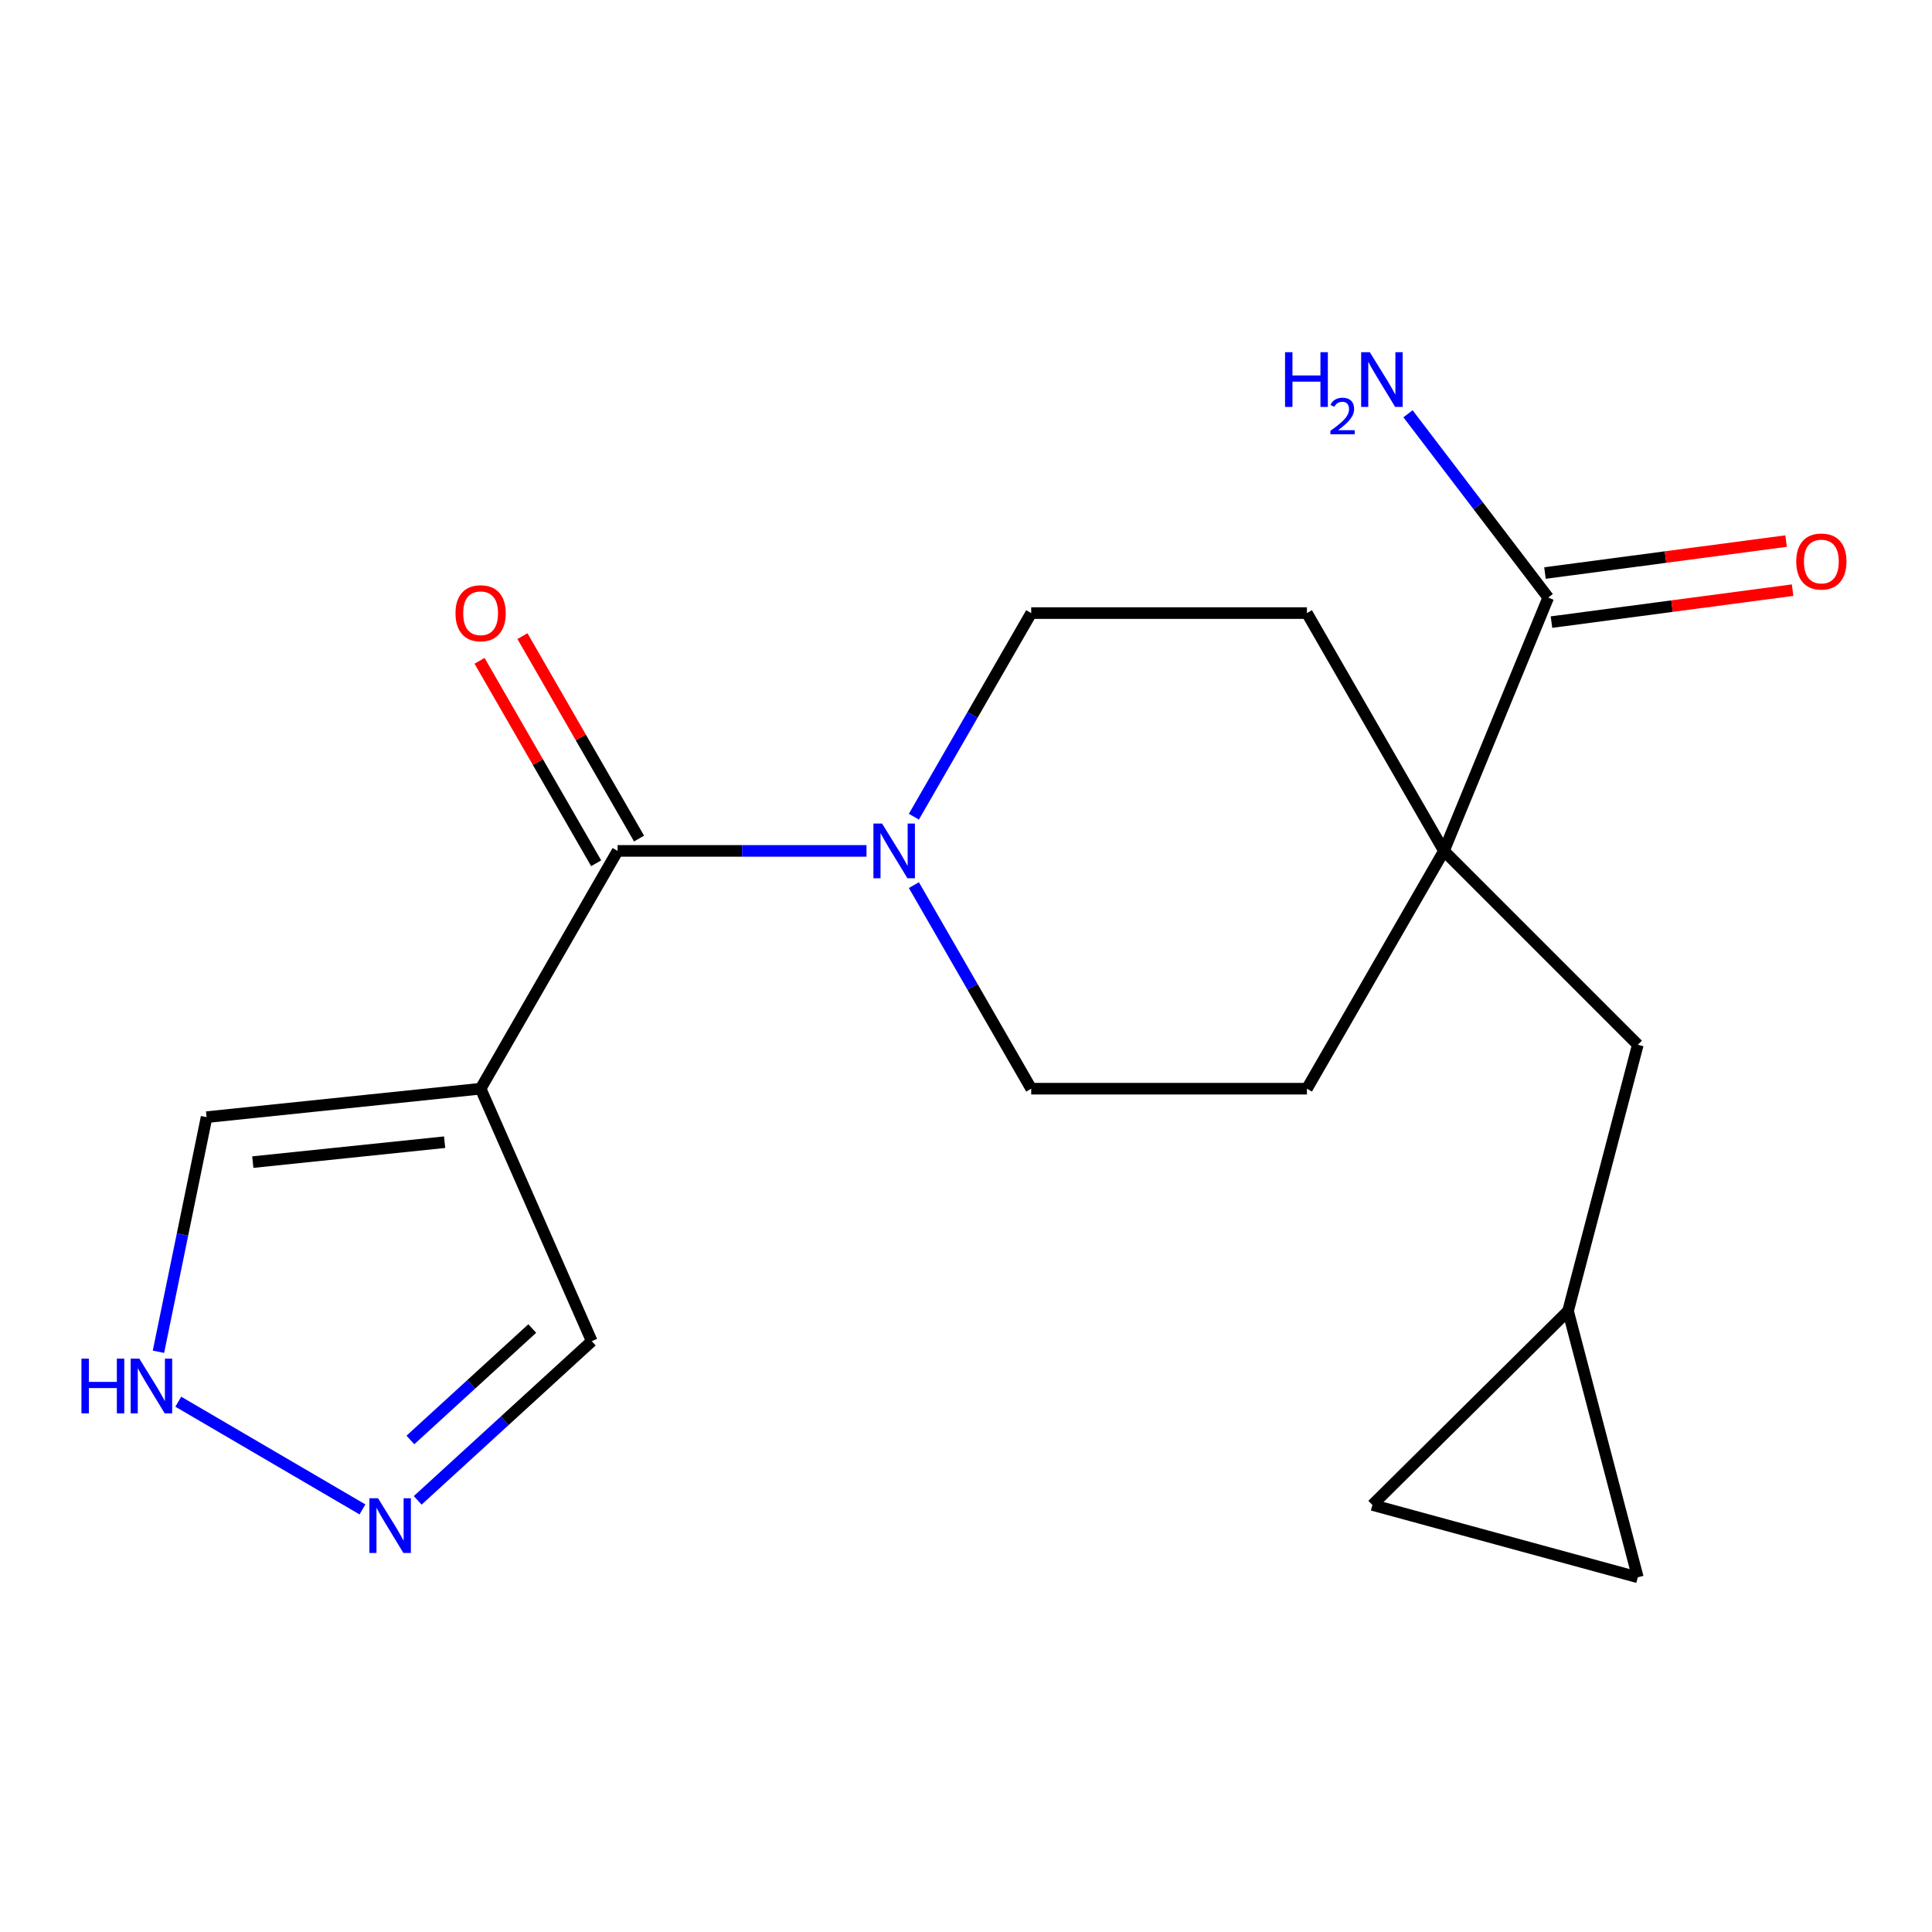 <?xml version='1.0' encoding='iso-8859-1'?>
<svg version='1.1' baseProfile='full'
              xmlns='http://www.w3.org/2000/svg'
                      xmlns:rdkit='http://www.rdkit.org/xml'
                      xmlns:xlink='http://www.w3.org/1999/xlink'
                  xml:space='preserve'
width='1000px' height='1000px' viewBox='0 0 1000 1000'>
<!-- END OF HEADER -->
<rect style='opacity:1.0;fill:#FFFFFF;stroke:none' width='1000' height='1000' x='0' y='0'> </rect>
<path class='bond-0' d='M 319.671,440.427 L 248.766,563.507' style='fill:none;fill-rule:evenodd;stroke:#000000;stroke-width:6px;stroke-linecap:butt;stroke-linejoin:miter;stroke-opacity:1' />
<path class='bond-1' d='M 319.671,440.427 L 384.085,440.427' style='fill:none;fill-rule:evenodd;stroke:#000000;stroke-width:6px;stroke-linecap:butt;stroke-linejoin:miter;stroke-opacity:1' />
<path class='bond-1' d='M 384.085,440.427 L 448.5,440.427' style='fill:none;fill-rule:evenodd;stroke:#0000FF;stroke-width:6px;stroke-linecap:butt;stroke-linejoin:miter;stroke-opacity:1' />
<path class='bond-14' d='M 330.77,434.033 L 300.592,381.642' style='fill:none;fill-rule:evenodd;stroke:#000000;stroke-width:6px;stroke-linecap:butt;stroke-linejoin:miter;stroke-opacity:1' />
<path class='bond-14' d='M 300.592,381.642 L 270.413,329.25' style='fill:none;fill-rule:evenodd;stroke:#FF0000;stroke-width:6px;stroke-linecap:butt;stroke-linejoin:miter;stroke-opacity:1' />
<path class='bond-14' d='M 308.572,446.82 L 278.393,394.429' style='fill:none;fill-rule:evenodd;stroke:#000000;stroke-width:6px;stroke-linecap:butt;stroke-linejoin:miter;stroke-opacity:1' />
<path class='bond-14' d='M 278.393,394.429 L 248.215,342.037' style='fill:none;fill-rule:evenodd;stroke:#FF0000;stroke-width:6px;stroke-linecap:butt;stroke-linejoin:miter;stroke-opacity:1' />
<path class='bond-6' d='M 248.766,563.507 L 106.928,578.237' style='fill:none;fill-rule:evenodd;stroke:#000000;stroke-width:6px;stroke-linecap:butt;stroke-linejoin:miter;stroke-opacity:1' />
<path class='bond-6' d='M 230.137,591.197 L 130.85,601.509' style='fill:none;fill-rule:evenodd;stroke:#000000;stroke-width:6px;stroke-linecap:butt;stroke-linejoin:miter;stroke-opacity:1' />
<path class='bond-9' d='M 248.766,563.507 L 306.293,694.187' style='fill:none;fill-rule:evenodd;stroke:#000000;stroke-width:6px;stroke-linecap:butt;stroke-linejoin:miter;stroke-opacity:1' />
<path class='bond-12' d='M 473.026,458.138 L 503.389,510.822' style='fill:none;fill-rule:evenodd;stroke:#0000FF;stroke-width:6px;stroke-linecap:butt;stroke-linejoin:miter;stroke-opacity:1' />
<path class='bond-12' d='M 503.389,510.822 L 533.752,563.507' style='fill:none;fill-rule:evenodd;stroke:#000000;stroke-width:6px;stroke-linecap:butt;stroke-linejoin:miter;stroke-opacity:1' />
<path class='bond-13' d='M 473.025,422.715 L 503.388,370.024' style='fill:none;fill-rule:evenodd;stroke:#0000FF;stroke-width:6px;stroke-linecap:butt;stroke-linejoin:miter;stroke-opacity:1' />
<path class='bond-13' d='M 503.388,370.024 L 533.752,317.332' style='fill:none;fill-rule:evenodd;stroke:#000000;stroke-width:6px;stroke-linecap:butt;stroke-linejoin:miter;stroke-opacity:1' />
<path class='bond-2' d='M 747.392,440.427 L 676.458,317.332' style='fill:none;fill-rule:evenodd;stroke:#000000;stroke-width:6px;stroke-linecap:butt;stroke-linejoin:miter;stroke-opacity:1' />
<path class='bond-3' d='M 747.392,440.427 L 801.36,309.305' style='fill:none;fill-rule:evenodd;stroke:#000000;stroke-width:6px;stroke-linecap:butt;stroke-linejoin:miter;stroke-opacity:1' />
<path class='bond-8' d='M 747.392,440.427 L 847.729,540.764' style='fill:none;fill-rule:evenodd;stroke:#000000;stroke-width:6px;stroke-linecap:butt;stroke-linejoin:miter;stroke-opacity:1' />
<path class='bond-19' d='M 747.392,440.427 L 676.458,563.507' style='fill:none;fill-rule:evenodd;stroke:#000000;stroke-width:6px;stroke-linecap:butt;stroke-linejoin:miter;stroke-opacity:1' />
<path class='bond-17' d='M 803.044,322.003 L 865.445,313.729' style='fill:none;fill-rule:evenodd;stroke:#000000;stroke-width:6px;stroke-linecap:butt;stroke-linejoin:miter;stroke-opacity:1' />
<path class='bond-17' d='M 865.445,313.729 L 927.847,305.456' style='fill:none;fill-rule:evenodd;stroke:#FF0000;stroke-width:6px;stroke-linecap:butt;stroke-linejoin:miter;stroke-opacity:1' />
<path class='bond-17' d='M 799.676,296.607 L 862.078,288.334' style='fill:none;fill-rule:evenodd;stroke:#000000;stroke-width:6px;stroke-linecap:butt;stroke-linejoin:miter;stroke-opacity:1' />
<path class='bond-17' d='M 862.078,288.334 L 924.48,280.06' style='fill:none;fill-rule:evenodd;stroke:#FF0000;stroke-width:6px;stroke-linecap:butt;stroke-linejoin:miter;stroke-opacity:1' />
<path class='bond-18' d='M 801.36,309.305 L 765.07,261.736' style='fill:none;fill-rule:evenodd;stroke:#000000;stroke-width:6px;stroke-linecap:butt;stroke-linejoin:miter;stroke-opacity:1' />
<path class='bond-18' d='M 765.07,261.736 L 728.779,214.167' style='fill:none;fill-rule:evenodd;stroke:#0000FF;stroke-width:6px;stroke-linecap:butt;stroke-linejoin:miter;stroke-opacity:1' />
<path class='bond-4' d='M 216.204,776.585 L 261.248,735.386' style='fill:none;fill-rule:evenodd;stroke:#0000FF;stroke-width:6px;stroke-linecap:butt;stroke-linejoin:miter;stroke-opacity:1' />
<path class='bond-4' d='M 261.248,735.386 L 306.293,694.187' style='fill:none;fill-rule:evenodd;stroke:#000000;stroke-width:6px;stroke-linecap:butt;stroke-linejoin:miter;stroke-opacity:1' />
<path class='bond-4' d='M 212.427,745.322 L 243.958,716.483' style='fill:none;fill-rule:evenodd;stroke:#0000FF;stroke-width:6px;stroke-linecap:butt;stroke-linejoin:miter;stroke-opacity:1' />
<path class='bond-4' d='M 243.958,716.483 L 275.49,687.643' style='fill:none;fill-rule:evenodd;stroke:#000000;stroke-width:6px;stroke-linecap:butt;stroke-linejoin:miter;stroke-opacity:1' />
<path class='bond-20' d='M 187.61,781.269 L 92.282,725.517' style='fill:none;fill-rule:evenodd;stroke:#0000FF;stroke-width:6px;stroke-linecap:butt;stroke-linejoin:miter;stroke-opacity:1' />
<path class='bond-5' d='M 82.012,699.674 L 94.47,638.956' style='fill:none;fill-rule:evenodd;stroke:#0000FF;stroke-width:6px;stroke-linecap:butt;stroke-linejoin:miter;stroke-opacity:1' />
<path class='bond-5' d='M 94.47,638.956 L 106.928,578.237' style='fill:none;fill-rule:evenodd;stroke:#000000;stroke-width:6px;stroke-linecap:butt;stroke-linejoin:miter;stroke-opacity:1' />
<path class='bond-7' d='M 811.622,678.574 L 847.729,540.764' style='fill:none;fill-rule:evenodd;stroke:#000000;stroke-width:6px;stroke-linecap:butt;stroke-linejoin:miter;stroke-opacity:1' />
<path class='bond-10' d='M 811.622,678.574 L 710.359,778.954' style='fill:none;fill-rule:evenodd;stroke:#000000;stroke-width:6px;stroke-linecap:butt;stroke-linejoin:miter;stroke-opacity:1' />
<path class='bond-11' d='M 811.622,678.574 L 847.729,816.413' style='fill:none;fill-rule:evenodd;stroke:#000000;stroke-width:6px;stroke-linecap:butt;stroke-linejoin:miter;stroke-opacity:1' />
<path class='bond-21' d='M 710.359,778.954 L 847.729,816.413' style='fill:none;fill-rule:evenodd;stroke:#000000;stroke-width:6px;stroke-linecap:butt;stroke-linejoin:miter;stroke-opacity:1' />
<path class='bond-16' d='M 533.752,563.507 L 676.458,563.507' style='fill:none;fill-rule:evenodd;stroke:#000000;stroke-width:6px;stroke-linecap:butt;stroke-linejoin:miter;stroke-opacity:1' />
<path class='bond-15' d='M 533.752,317.332 L 676.458,317.332' style='fill:none;fill-rule:evenodd;stroke:#000000;stroke-width:6px;stroke-linecap:butt;stroke-linejoin:miter;stroke-opacity:1' />
<path  class='atom-2' d='M 456.559 426.267
L 465.839 441.267
Q 466.759 442.747, 468.239 445.427
Q 469.719 448.107, 469.799 448.267
L 469.799 426.267
L 473.559 426.267
L 473.559 454.587
L 469.679 454.587
L 459.719 438.187
Q 458.559 436.267, 457.319 434.067
Q 456.119 431.867, 455.759 431.187
L 455.759 454.587
L 452.079 454.587
L 452.079 426.267
L 456.559 426.267
' fill='#0000FF'/>
<path  class='atom-5' d='M 195.668 775.482
L 204.948 790.482
Q 205.868 791.962, 207.348 794.642
Q 208.828 797.322, 208.908 797.482
L 208.908 775.482
L 212.668 775.482
L 212.668 803.802
L 208.788 803.802
L 198.828 787.402
Q 197.668 785.482, 196.428 783.282
Q 195.228 781.082, 194.868 780.402
L 194.868 803.802
L 191.188 803.802
L 191.188 775.482
L 195.668 775.482
' fill='#0000FF'/>
<path  class='atom-6' d='M 42.158 703.225
L 45.998 703.225
L 45.998 715.265
L 60.478 715.265
L 60.478 703.225
L 64.318 703.225
L 64.318 731.545
L 60.478 731.545
L 60.478 718.465
L 45.998 718.465
L 45.998 731.545
L 42.158 731.545
L 42.158 703.225
' fill='#0000FF'/>
<path  class='atom-6' d='M 72.118 703.225
L 81.398 718.225
Q 82.318 719.705, 83.798 722.385
Q 85.278 725.065, 85.358 725.225
L 85.358 703.225
L 89.118 703.225
L 89.118 731.545
L 85.238 731.545
L 75.278 715.145
Q 74.118 713.225, 72.878 711.025
Q 71.678 708.825, 71.318 708.145
L 71.318 731.545
L 67.638 731.545
L 67.638 703.225
L 72.118 703.225
' fill='#0000FF'/>
<path  class='atom-15' d='M 235.766 317.412
Q 235.766 310.612, 239.126 306.812
Q 242.486 303.012, 248.766 303.012
Q 255.046 303.012, 258.406 306.812
Q 261.766 310.612, 261.766 317.412
Q 261.766 324.292, 258.366 328.212
Q 254.966 332.092, 248.766 332.092
Q 242.526 332.092, 239.126 328.212
Q 235.766 324.332, 235.766 317.412
M 248.766 328.892
Q 253.086 328.892, 255.406 326.012
Q 257.766 323.092, 257.766 317.412
Q 257.766 311.852, 255.406 309.052
Q 253.086 306.212, 248.766 306.212
Q 244.446 306.212, 242.086 309.012
Q 239.766 311.812, 239.766 317.412
Q 239.766 323.132, 242.086 326.012
Q 244.446 328.892, 248.766 328.892
' fill='#FF0000'/>
<path  class='atom-18' d='M 929.729 290.641
Q 929.729 283.841, 933.089 280.041
Q 936.449 276.241, 942.729 276.241
Q 949.009 276.241, 952.369 280.041
Q 955.729 283.841, 955.729 290.641
Q 955.729 297.521, 952.329 301.441
Q 948.929 305.321, 942.729 305.321
Q 936.489 305.321, 933.089 301.441
Q 929.729 297.561, 929.729 290.641
M 942.729 302.121
Q 947.049 302.121, 949.369 299.241
Q 951.729 296.321, 951.729 290.641
Q 951.729 285.081, 949.369 282.281
Q 947.049 279.441, 942.729 279.441
Q 938.409 279.441, 936.049 282.241
Q 933.729 285.041, 933.729 290.641
Q 933.729 296.361, 936.049 299.241
Q 938.409 302.121, 942.729 302.121
' fill='#FF0000'/>
<path  class='atom-19' d='M 665.137 182.298
L 668.977 182.298
L 668.977 194.338
L 683.457 194.338
L 683.457 182.298
L 687.297 182.298
L 687.297 210.618
L 683.457 210.618
L 683.457 197.538
L 668.977 197.538
L 668.977 210.618
L 665.137 210.618
L 665.137 182.298
' fill='#0000FF'/>
<path  class='atom-19' d='M 688.669 209.625
Q 689.356 207.856, 690.993 206.879
Q 692.629 205.876, 694.9 205.876
Q 697.725 205.876, 699.309 207.407
Q 700.893 208.938, 700.893 211.657
Q 700.893 214.429, 698.833 217.017
Q 696.801 219.604, 692.577 222.666
L 701.209 222.666
L 701.209 224.778
L 688.617 224.778
L 688.617 223.009
Q 692.101 220.528, 694.161 218.68
Q 696.246 216.832, 697.249 215.169
Q 698.253 213.505, 698.253 211.789
Q 698.253 209.994, 697.355 208.991
Q 696.457 207.988, 694.9 207.988
Q 693.395 207.988, 692.392 208.595
Q 691.389 209.202, 690.676 210.549
L 688.669 209.625
' fill='#0000FF'/>
<path  class='atom-19' d='M 709.009 182.298
L 718.289 197.298
Q 719.209 198.778, 720.689 201.458
Q 722.169 204.138, 722.249 204.298
L 722.249 182.298
L 726.009 182.298
L 726.009 210.618
L 722.129 210.618
L 712.169 194.218
Q 711.009 192.298, 709.769 190.098
Q 708.569 187.898, 708.209 187.218
L 708.209 210.618
L 704.529 210.618
L 704.529 182.298
L 709.009 182.298
' fill='#0000FF'/>
</svg>
